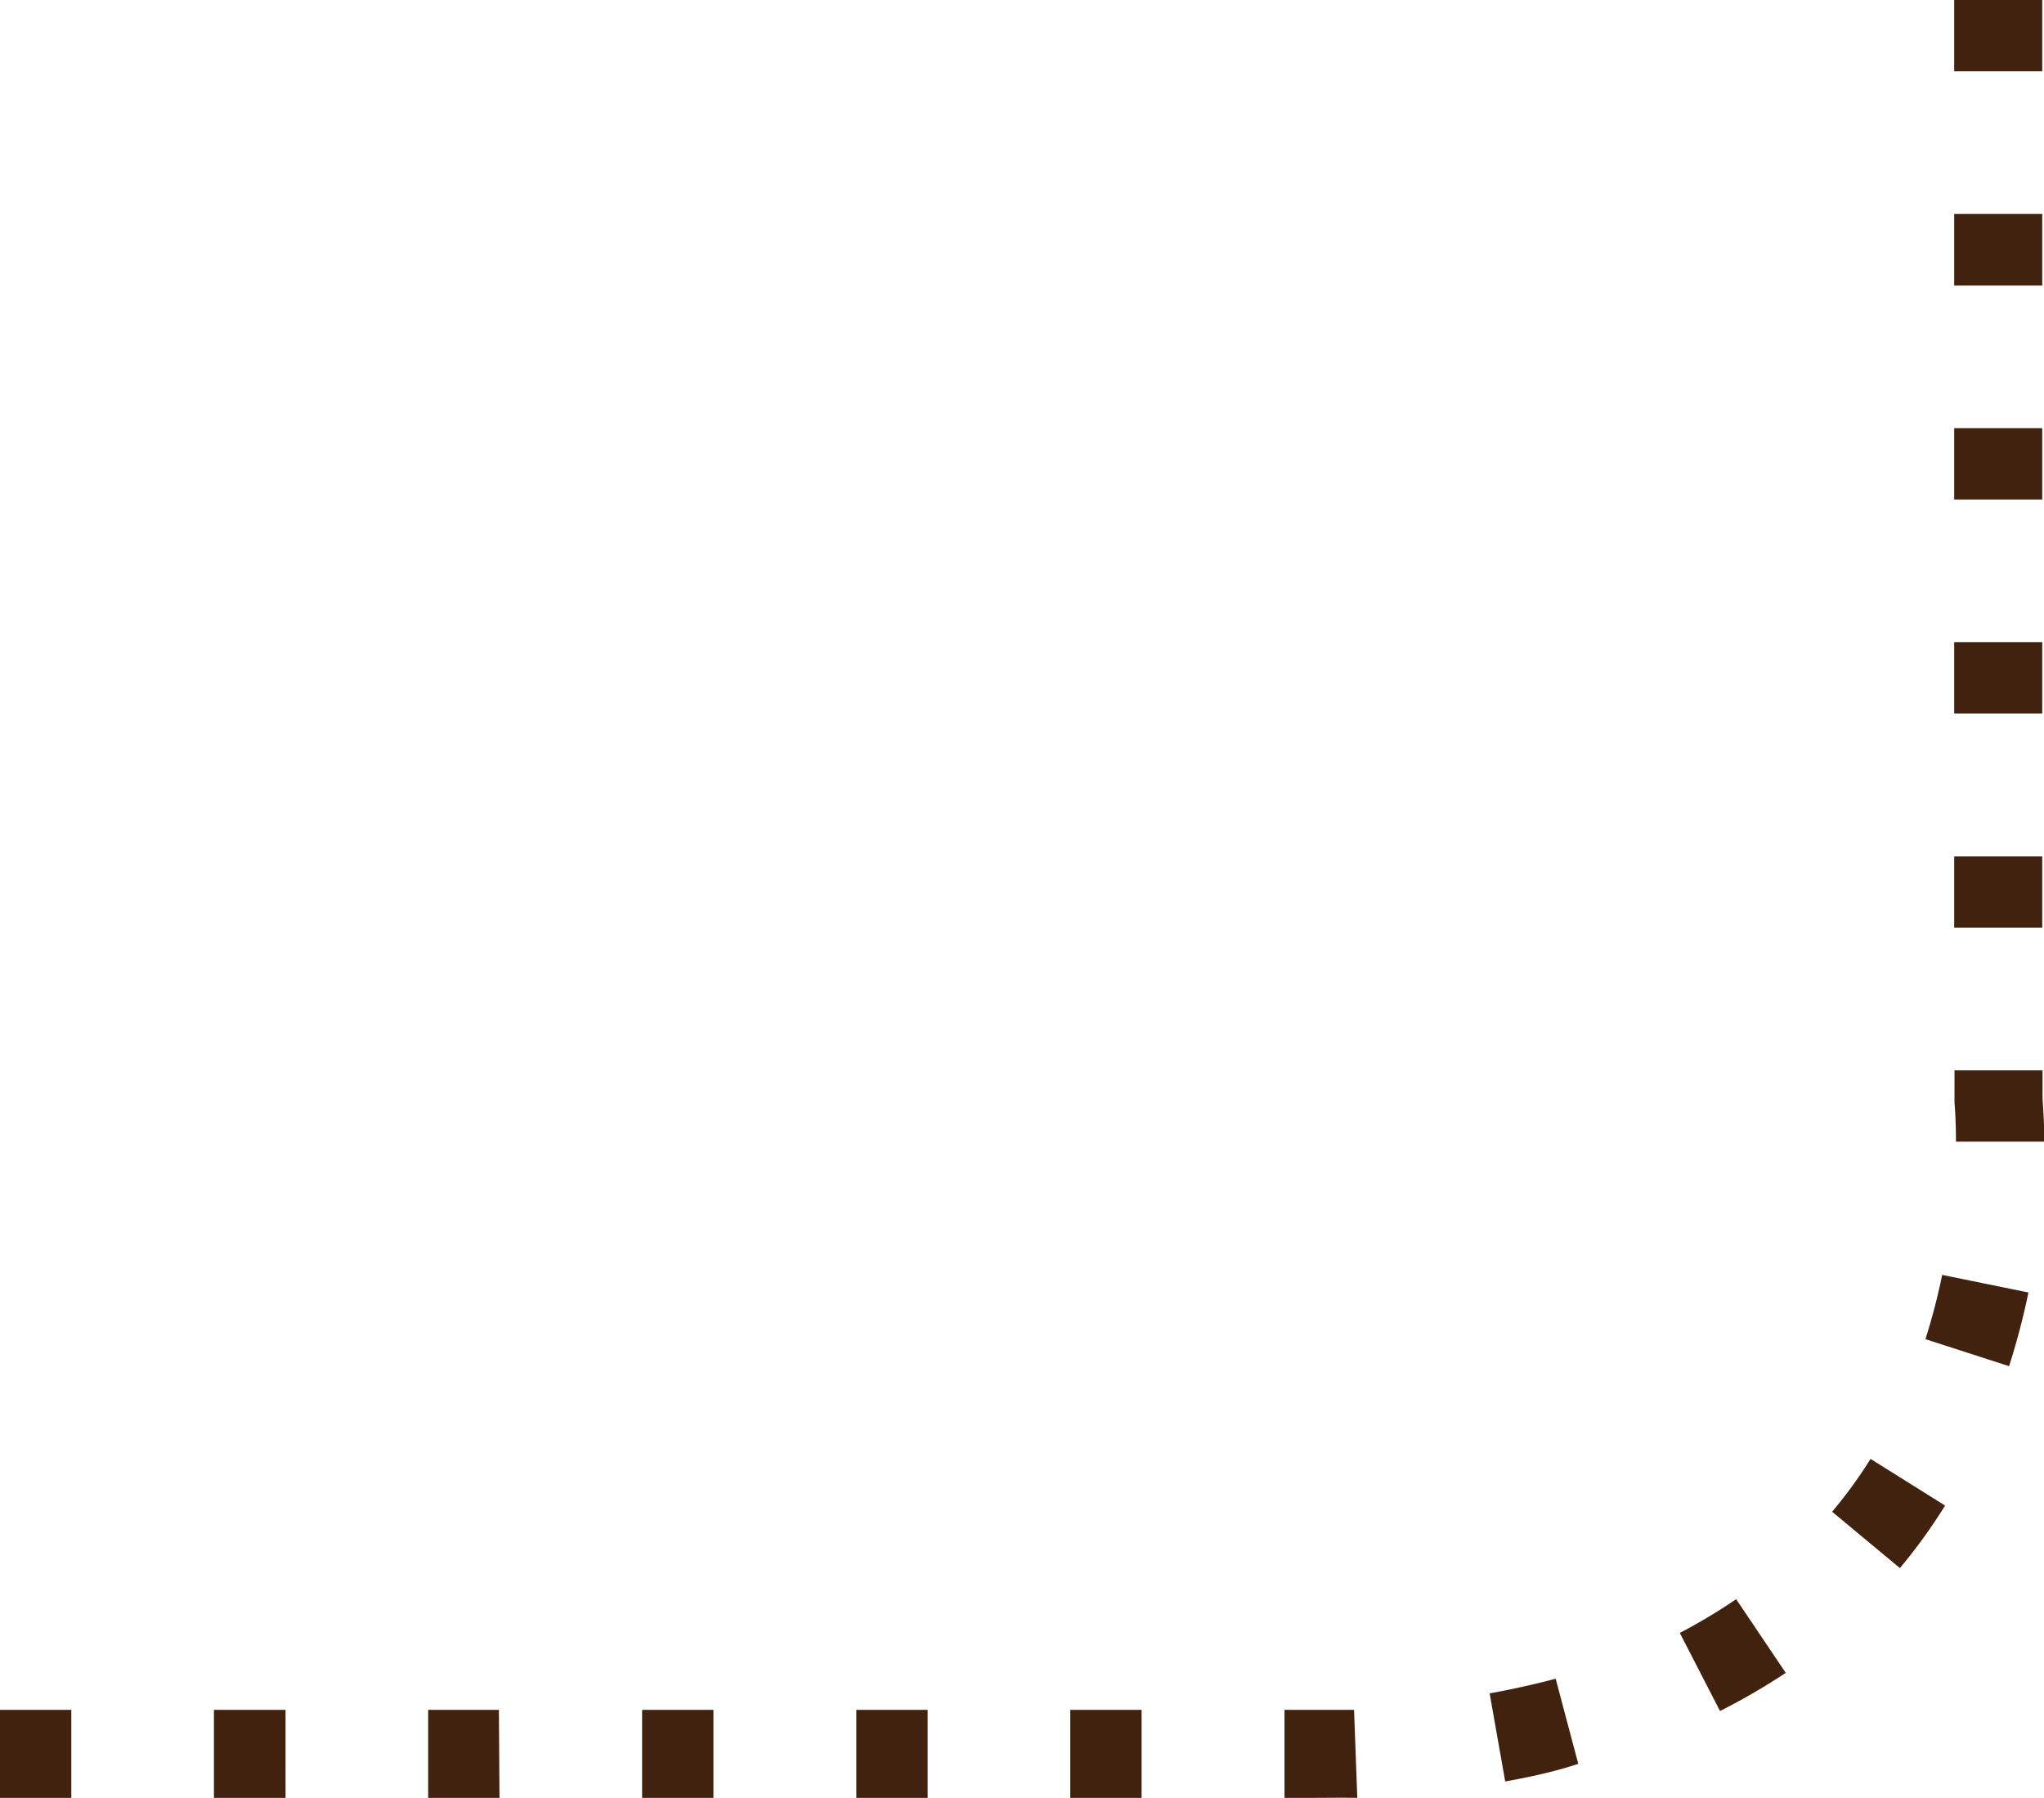 <svg xmlns="http://www.w3.org/2000/svg" viewBox="0 0 69.65 61.26"><defs><style>.cls-1{fill:#40220f;}</style></defs><g id="レイヤー_2" data-name="レイヤー 2"><g id="PCデザイン"><path class="cls-1" d="M44.62,61.26h-.85v-3h.78q.81,0,1.59,0l.11,3C45.72,61.25,45.18,61.26,44.62,61.26Zm-5.72,0H36.47v-3H38.9Zm-7.29,0H29.18v-3h2.43Zm-7.3,0H21.88v-3h2.43Zm-7.29,0H14.59v-3H17Zm-7.29,0H7.29v-3H9.73Zm-7.3,0H0v-3H2.43Zm48.86-.56-.53-3c.77-.14,1.53-.31,2.25-.5l.77,2.9C53,60.36,52.14,60.55,51.29,60.7Zm7.32-2.4-1.37-2.66a19.49,19.49,0,0,0,1.92-1.15L60.85,57A21.66,21.66,0,0,1,58.61,58.3Zm6.13-4.87-2.31-1.92a15.62,15.62,0,0,0,1.31-1.8l2.54,1.59A18.89,18.89,0,0,1,64.74,53.43Zm3.72-6.88-2.85-.92a21.26,21.26,0,0,0,.57-2.19l2.94.6A24.94,24.94,0,0,1,68.46,46.55ZM66.65,38.9c0-.82-.05-1.32-.05-1.32V36.47h3v.88c0,.21.06.75.06,1.55Zm2.94-7.29h-3V29.18h3Zm0-7.3h-3V21.88h3Zm0-7.29h-3V14.59h3Zm0-7.29h-3V7.29h3Zm0-7.3h-3V0h3Z"/></g></g></svg>